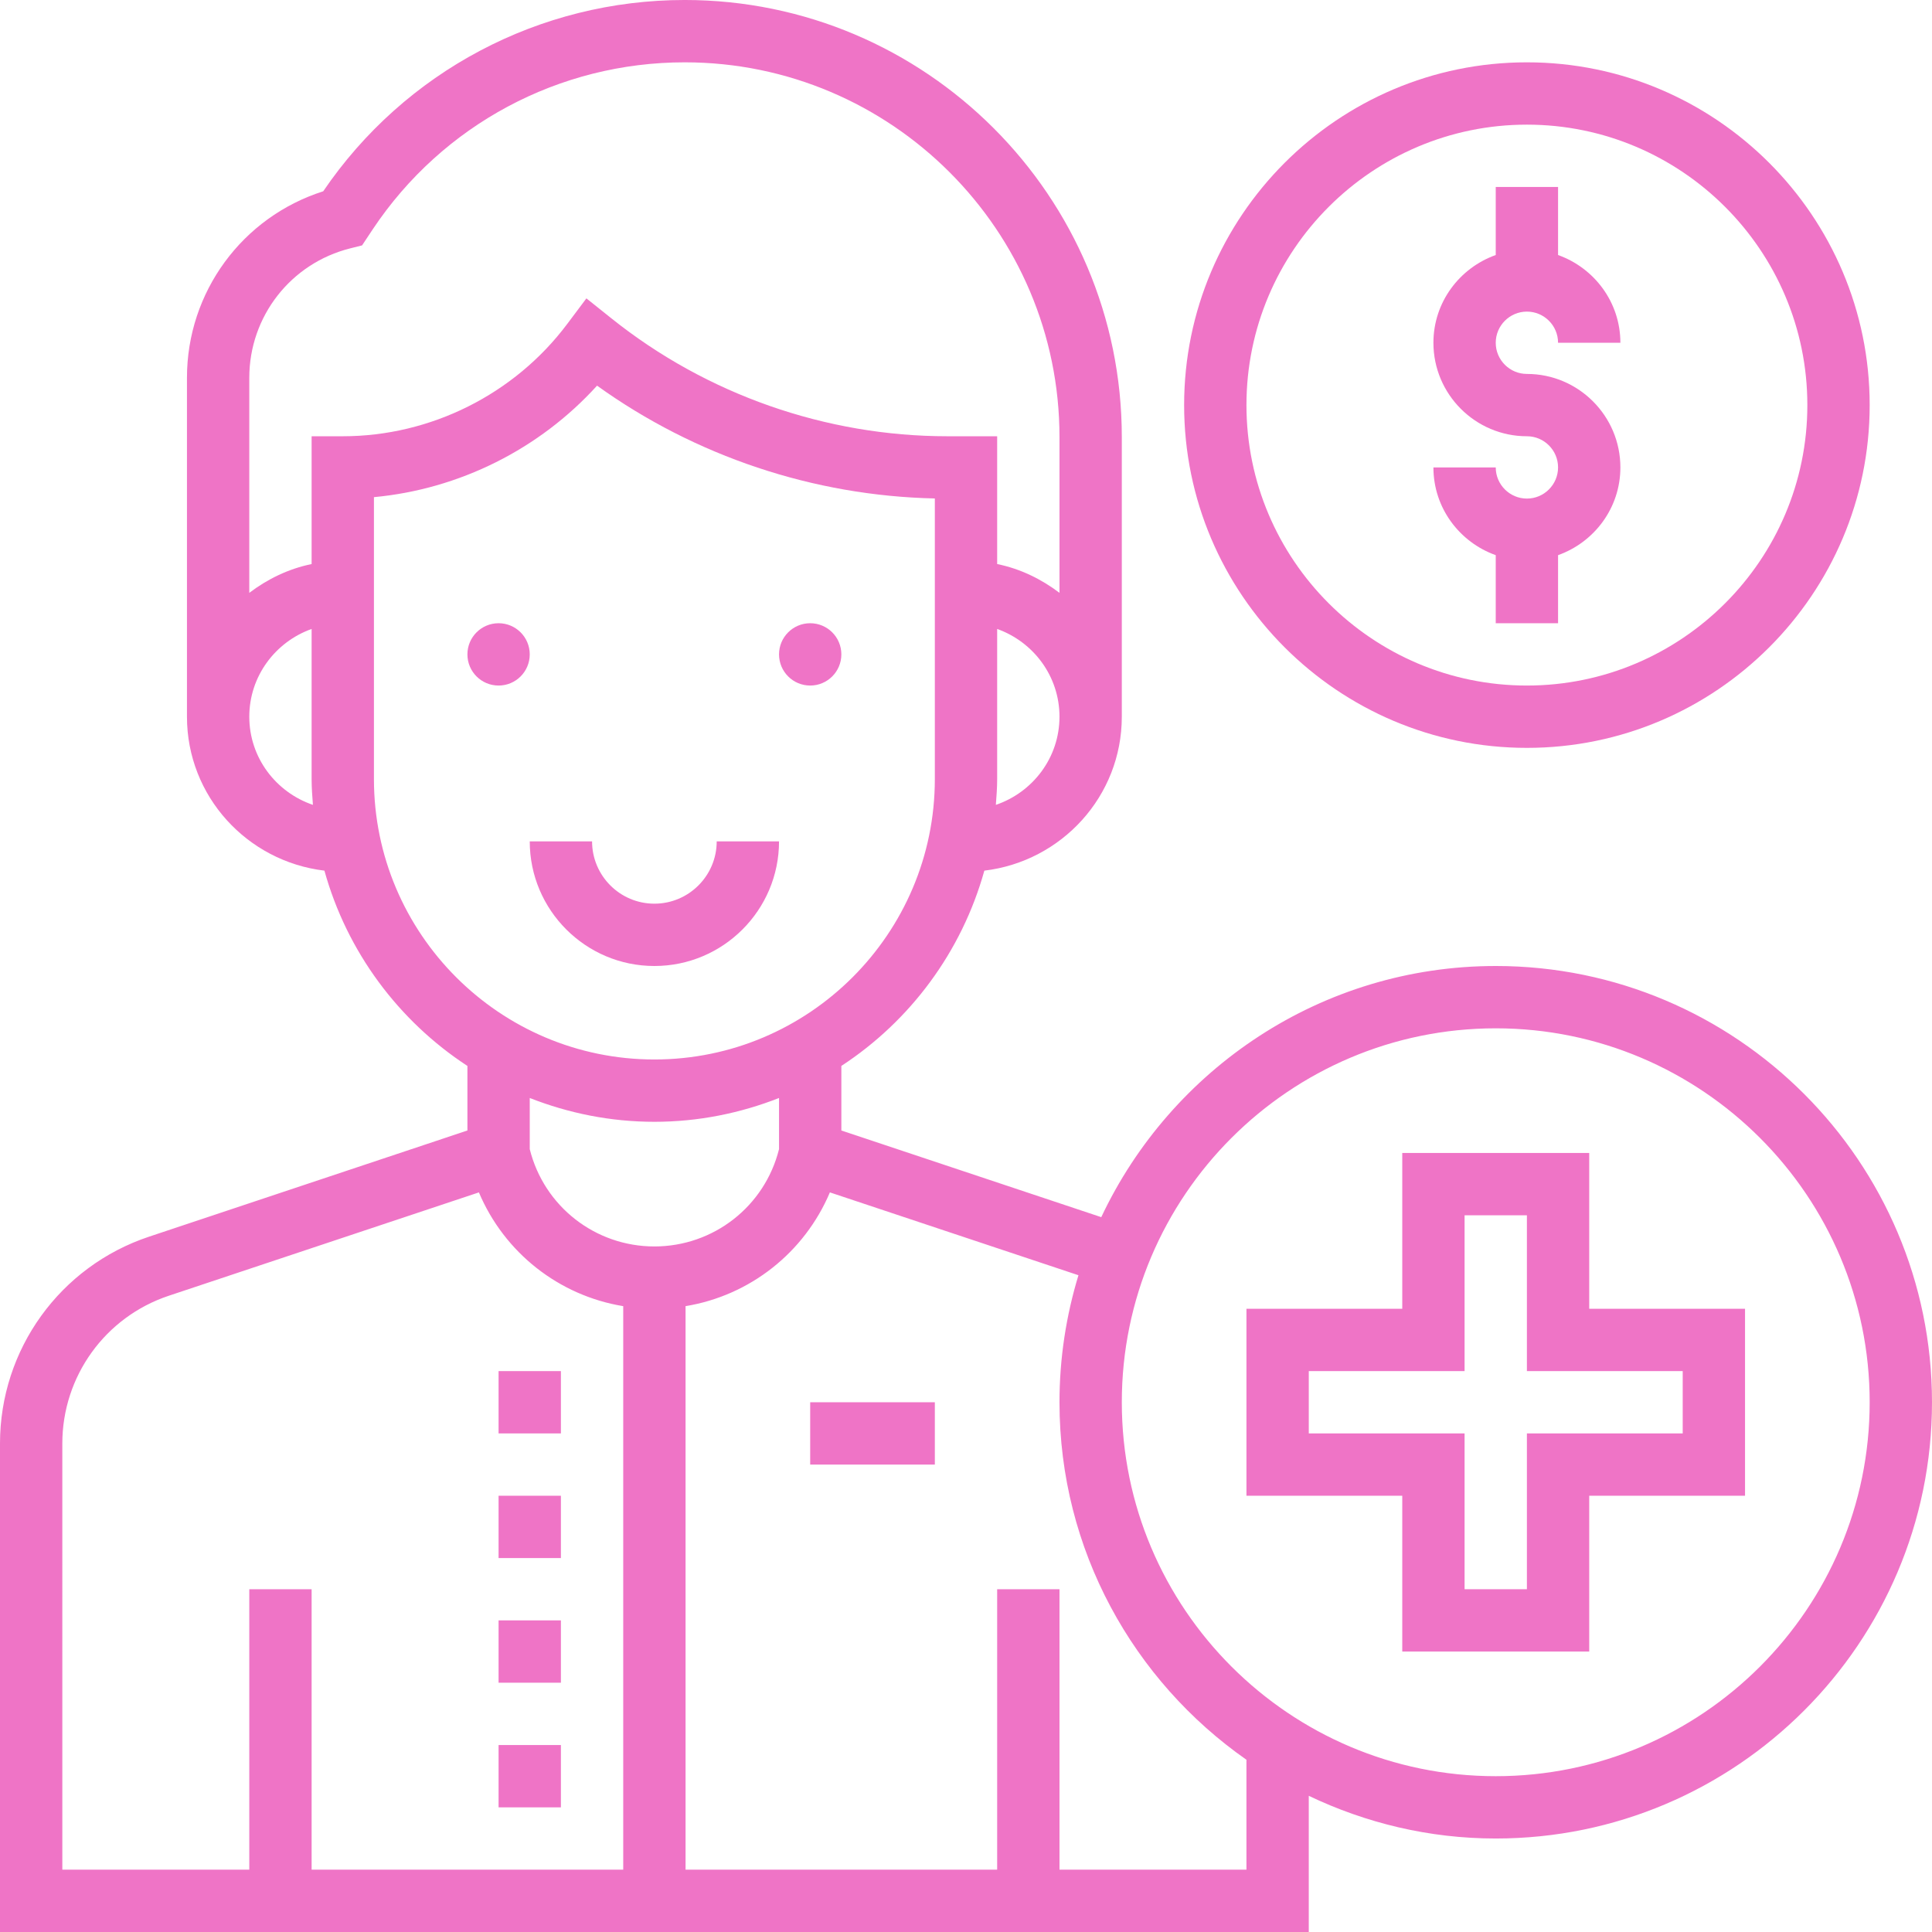 <?xml version="1.0"?>
<svg xmlns="http://www.w3.org/2000/svg" height="512px" viewBox="0 0 496 496" width="512px"><path d="m136 168c0 4.418-3.582 8-8 8s-8-3.582-8-8 3.582-8 8-8 8 3.582 8 8zm0 0" fill="#ef74c6"/><path d="m216 168c0 4.418-3.582 8-8 8s-8-3.582-8-8 3.582-8 8-8 8 3.582 8 8zm0 0" fill="#ef74c6"/><path d="m200 216h-16c0 8.824-7.176 16-16 16s-16-7.176-16-16h-16c0 17.648 14.352 32 32 32s32-14.352 32-32zm0 0" fill="#ef74c6"/><path d="m392 128c-4.406 0-8-3.586-8-8h-16c0 10.414 6.711 19.215 16 22.527v17.473h16v-17.473c9.289-3.312 16-12.113 16-22.527 0-13.23-10.77-24-24-24-4.406 0-8-3.586-8-8s3.594-8 8-8 8 3.586 8 8h16c0-10.414-6.711-19.215-16-22.527v-17.473h-16v17.473c-9.289 3.312-16 12.113-16 22.527 0 13.23 10.77 24 24 24 4.406 0 8 3.586 8 8s-3.594 8-8 8zm0 0" fill="#ef74c6"/><path d="m392 192c48.52 0 88-39.48 88-88s-39.48-88-88-88-88 39.48-88 88 39.48 88 88 88zm0-160c39.695 0 72 32.297 72 72s-32.305 72-72 72-72-32.297-72-72 32.305-72 72-72zm0 0" fill="#ef74c6"/><path d="m384 248c-44.754 0-83.352 26.449-101.273 64.48l-66.727-22.25v-16.574c17.68-11.559 30.91-29.305 36.711-50.137 19.816-2.359 35.289-19.078 35.289-39.52v-71.785c0-61.871-50.344-112.215-112.223-112.215-37.258 0-71.867 18.336-92.801 49.113-20.746 6.598-34.977 25.848-34.977 47.871v87.016c0 20.441 15.473 37.16 35.289 39.52 5.789 20.84 19.031 38.578 36.711 50.137v16.574l-81.703 27.25c-22.914 7.625-38.297 28.977-38.297 53.113v125.406h336v-34.961c14.574 6.953 30.809 10.961 48 10.961 61.762 0 112-50.238 112-112s-50.238-112-112-112zm-128.336-41.367c.168-2.199.336-4.395.336-6.633v-38.527c9.289 3.312 16 12.113 16 22.527 0 10.535-6.871 19.414-16.336 22.633zm-191.664-22.633c0-10.414 6.711-19.215 16-22.527v38.527c0 2.238.168 4.434.336 6.633-9.465-3.219-16.336-12.098-16.336-22.633zm16-72v32.809c-5.945 1.215-11.328 3.855-16 7.391v-55.223c0-15.746 10.664-29.41 25.945-33.223l3.008-.754 2.766-4.168c17.883-26.816 47.816-42.832 80.059-42.832 53.055 0 96.223 43.168 96.223 96.215v39.984c-4.672-3.535-10.055-6.184-16-7.391v-32.809h-12.777c-31.215 0-61.84-10.742-86.23-30.246l-6.449-5.152-4.941 6.59c-13.531 18.039-35.066 28.809-57.602 28.809zm16 88v-72.367c21.91-2.031 42.496-12.32 57.281-28.625 25.223 18.121 55.629 28.297 86.719 28.961v72.031c0 39.703-32.305 72-72 72s-72-32.297-72-72zm72 88c11.297 0 22.062-2.215 32-6.113v13.129c-3.672 14.711-16.832 24.984-32 24.984s-28.328-10.273-32-24.984v-13.129c9.938 3.898 20.703 6.113 32 6.113zm-152 82.594c0-17.242 10.992-32.496 27.352-37.945l79.594-26.527c6.535 15.465 20.512 26.488 37.055 29.207v144.672h-80v-72h-16v72h-48zm304 109.406h-48v-72h-16v72h-80v-144.672c16.543-2.719 30.52-13.754 37.055-29.207l63.816 21.27c-3.145 10.32-4.871 21.266-4.871 32.609 0 37.961 19.023 71.52 48 91.785zm64-24c-52.938 0-96-43.062-96-96s43.062-96 96-96 96 43.062 96 96-43.062 96-96 96zm0 0" fill="#ef74c6"/><path d="m408 296h-48v40h-40v48h40v40h48v-40h40v-48h-40zm24 56v16h-40v40h-16v-40h-40v-16h40v-40h16v40zm0 0" fill="#ef74c6"/><path d="m128 352h16v16h-16zm0 0" fill="#ef74c6"/><path d="m128 384h16v16h-16zm0 0" fill="#ef74c6"/><path d="m128 416h16v16h-16zm0 0" fill="#ef74c6"/><path d="m208 360h32v16h-32zm0 0" fill="#ef74c6"/><path d="m128 448h16v16h-16zm0 0" fill="#ef74c6"/></svg>

